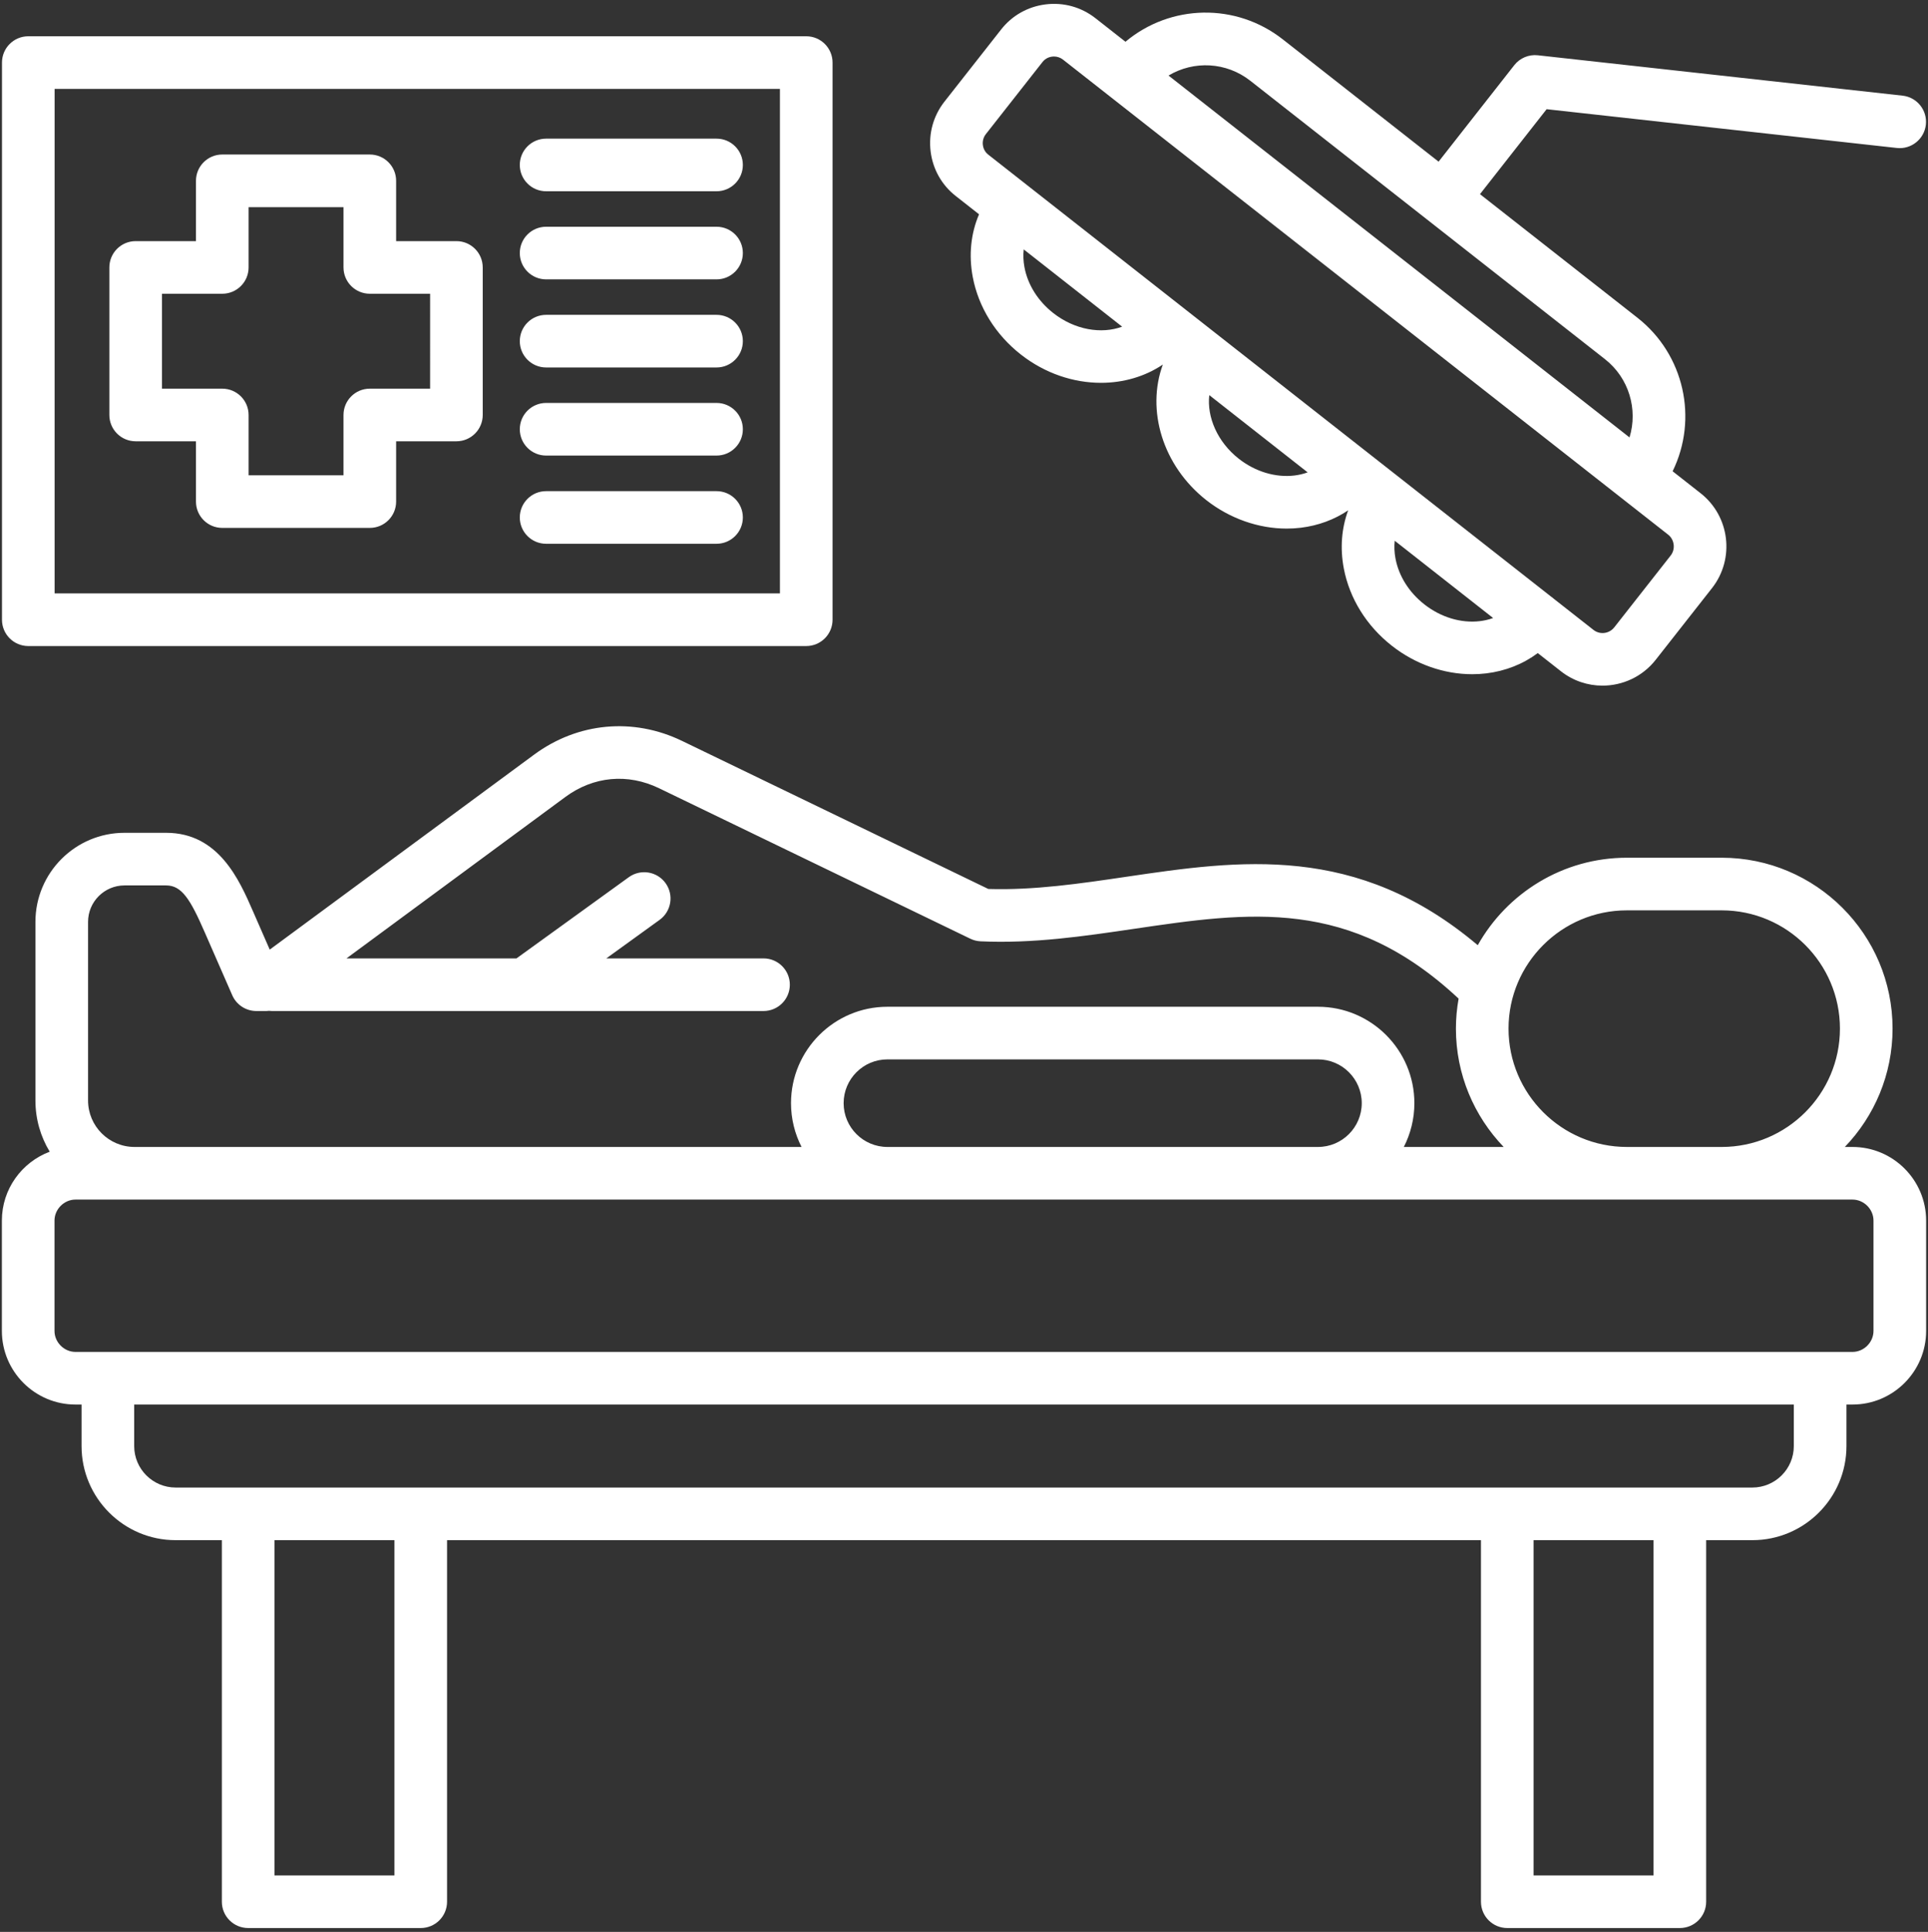 <svg width="512" height="513" viewBox="0 0 512 513" fill="none" xmlns="http://www.w3.org/2000/svg">
<rect x="0" y="0" width="512" height="513" fill="#333333" stroke="none"/>
<path d="M491.952 304.563H489.914C497.754 296.399 502.589 285.324 502.589 273.134C502.589 248.114 482.233 227.76 457.215 227.76H432.038C415.047 227.76 400.214 237.142 392.431 250.989C360.252 223.811 329.13 228.39 298.974 232.838C286.979 234.608 274.603 236.439 262.451 236.054L181.138 196.748C168.155 190.462 153.464 191.819 141.84 200.384L71.632 252.162L67.188 242C63.568 233.694 58.098 221.142 44.121 221.142H33.06C20.019 221.142 9.41 231.751 9.41 244.791V292.23C9.41 297.201 10.797 301.855 13.203 305.825C5.796 308.607 0.5 315.742 0.5 324.111V353.417C0.5 364.196 9.269 372.964 20.048 372.964H21.66V383.997C21.66 397.77 32.865 408.975 46.639 408.975H58.916V504.986C58.916 508.845 62.044 511.973 65.904 511.973H111.732C115.591 511.973 118.72 508.845 118.72 504.986V408.975H393.285V504.986C393.285 508.845 396.413 511.973 400.273 511.973H446.1C449.959 511.973 453.088 508.845 453.088 504.986V408.975H465.365C479.138 408.975 490.344 397.77 490.344 383.997V372.964H491.956C502.735 372.964 511.504 364.195 511.504 353.417V324.111C511.5 313.332 502.731 304.563 491.952 304.563ZM432.038 241.735H457.215C474.529 241.735 488.614 255.821 488.614 273.135C488.614 290.465 474.529 304.564 457.215 304.564H435.235H432.038C414.708 304.564 400.609 290.465 400.609 273.135C400.61 255.821 414.709 241.735 432.038 241.735ZM23.386 244.79C23.386 239.455 27.726 235.115 33.06 235.115H44.121C48.275 235.115 50.546 238.79 54.38 247.589L61.678 264.279C62.791 266.823 65.303 268.467 68.08 268.467H70.768C70.987 268.467 71.203 268.435 71.419 268.415C71.688 268.446 71.96 268.467 72.238 268.467H139.421H139.429H139.435H202.76C206.619 268.467 209.748 265.339 209.748 261.48C209.748 257.621 206.62 254.493 202.76 254.493H161.013L175.171 244.257C178.297 241.997 179 237.629 176.739 234.501C174.479 231.375 170.112 230.671 166.983 232.932L137.161 254.492H92.014L150.131 211.631C157.612 206.12 166.694 205.279 175.052 209.326L257.683 249.269C258.534 249.68 259.46 249.915 260.404 249.958C274.334 250.597 287.897 248.595 301.012 246.662C331.825 242.118 358.508 238.207 387.348 265.175C386.888 267.761 386.634 270.418 386.634 273.134C386.634 285.324 391.472 296.398 399.317 304.563H372.798C374.586 301.071 375.602 297.121 375.602 292.936C375.602 278.82 364.117 267.336 350 267.336H235.661C221.545 267.336 210.059 278.82 210.059 292.936C210.059 297.121 211.075 301.071 212.863 304.563H35.72C28.919 304.563 23.386 299.03 23.386 292.229V244.79ZM224.034 292.936C224.034 286.525 229.25 281.31 235.66 281.31H350.001C356.412 281.31 361.627 286.525 361.627 292.936C361.627 299.347 356.411 304.563 350.001 304.563H235.661C229.25 304.563 224.034 299.348 224.034 292.936ZM104.743 497.999H72.89V408.976H104.742L104.743 497.999ZM439.11 497.999H407.258V408.976H439.11V497.999ZM476.365 383.997C476.365 390.065 471.429 395.001 465.361 395.001H446.097H400.27H111.73H65.903H46.639C40.571 395.001 35.635 390.064 35.635 383.997V372.964H476.365V383.997ZM497.525 353.417C497.525 356.438 494.974 358.99 491.952 358.99H483.353H28.647H20.047C17.026 358.99 14.474 356.438 14.474 353.417V324.111C14.474 321.09 17.025 318.538 20.047 318.538H35.72H235.661H350.002H432.038H435.235H457.215H491.952C494.973 318.538 497.525 321.09 497.525 324.111V353.417ZM253.835 52.069L259.995 56.906C257.82 61.988 257.22 67.715 258.329 73.576C259.84 81.564 264.373 88.866 271.095 94.137C277.528 99.183 285.097 101.656 292.382 101.656C298.3 101.656 304.027 100.017 308.805 96.802C304.372 108.857 308.694 123.646 320.345 132.807C326.583 137.7 334.193 140.361 341.698 140.361C342.953 140.361 344.205 140.287 345.447 140.136C350.08 139.573 354.362 137.978 358.02 135.513C356.263 140.272 355.839 145.538 356.857 150.917C358.368 158.904 362.902 166.206 369.616 171.472C375.843 176.368 383.451 179.032 390.963 179.032C392.212 179.032 393.461 178.958 394.698 178.809C399.804 178.192 404.484 176.324 408.372 173.42L414.544 178.266C417.806 180.824 421.692 182.065 425.556 182.065C430.861 182.065 436.12 179.726 439.656 175.246L454.696 156.098C460.729 148.346 459.373 137.095 451.657 131.006L444.181 125.138C451.013 111.201 447.269 94.133 434.854 84.387L393.025 51.555L410.723 28.997L503.716 39.291C507.541 39.718 511.005 36.951 511.43 33.115C511.855 29.279 509.089 25.826 505.254 25.401L408.396 14.679C405.994 14.411 403.623 15.408 402.13 17.311L382.033 42.926L340.687 10.474C328.207 0.656 310.803 1.093 298.879 11.086L290.922 4.841C290.921 4.841 290.921 4.84 290.921 4.84C287.153 1.885 282.457 0.58 277.698 1.163C272.958 1.744 268.739 4.132 265.838 7.859L250.813 26.986C247.858 30.752 246.553 35.448 247.137 40.208C247.719 44.948 250.106 49.167 253.835 52.069ZM279.718 83.141C275.661 79.959 272.941 75.64 272.059 70.979C271.75 69.347 271.688 67.749 271.859 66.223L297.995 86.746C292.478 88.776 285.415 87.609 279.718 83.141ZM343.761 126.264C338.741 126.872 333.353 125.25 328.975 121.817C323.285 117.343 320.476 110.76 321.136 104.919L347.262 125.434C346.013 125.889 344.806 126.137 343.761 126.264ZM393.021 164.935C388.001 165.54 382.62 163.92 378.246 160.481C374.189 157.299 371.469 152.98 370.588 148.319C370.281 146.696 370.216 145.107 370.384 143.589L396.517 164.11C395.269 164.563 394.064 164.809 393.021 164.935ZM332.053 21.463L378.838 58.185C378.859 58.202 378.878 58.222 378.899 58.238C378.912 58.248 378.926 58.254 378.939 58.264L426.224 95.379C432.595 100.38 435.01 108.705 432.735 116.154L310.314 20.062C317.004 16.055 325.644 16.419 332.053 21.463ZM261.805 35.615L276.846 16.467C277.685 15.39 278.806 15.107 279.399 15.033C279.564 15.013 279.727 15.003 279.889 15.003C280.761 15.003 281.6 15.29 282.292 15.833L443.011 141.987C444.676 143.301 444.975 145.832 443.684 147.49L428.673 166.6C427.331 168.299 424.861 168.599 423.169 167.272L412.55 158.934C412.448 158.844 412.35 158.751 412.241 158.666C412.139 158.586 412.032 158.518 411.927 158.445L371.954 127.056C371.939 127.044 371.926 127.03 371.91 127.018C371.894 127.006 371.878 126.997 371.863 126.985L322.666 88.353C322.664 88.351 322.662 88.349 322.66 88.348C322.658 88.346 322.656 88.345 322.653 88.343L262.442 41.06C261.364 40.221 261.082 39.1 261.008 38.506C260.88 37.461 261.164 36.433 261.805 35.615ZM7.516 171.552H214.105C217.964 171.552 221.093 168.424 221.093 164.565V16.617C221.093 12.758 217.965 9.63 214.105 9.63H7.516C3.657 9.63 0.528 12.758 0.528 16.617V164.565C0.528 168.423 3.657 171.552 7.516 171.552ZM14.503 23.604H207.117V157.578H14.503V23.604ZM121.206 64.028H105.196V48.017C105.196 44.158 102.068 41.03 98.208 41.03H59.029C55.17 41.03 52.041 44.158 52.041 48.017V64.028H36.03C32.171 64.028 29.042 67.156 29.042 71.015V110.194C29.042 114.053 32.17 117.181 36.03 117.181H52.041V133.193C52.041 137.052 55.169 140.18 59.029 140.18H98.208C102.067 140.18 105.196 137.052 105.196 133.193V117.181H121.206C125.065 117.181 128.194 114.053 128.194 110.194V71.015C128.193 67.156 125.065 64.028 121.206 64.028ZM114.218 103.207H98.208C94.349 103.207 91.22 106.335 91.22 110.194V126.206H66.017V110.194C66.017 106.335 62.889 103.207 59.029 103.207H43.018V78.002H59.029C62.888 78.002 66.017 74.874 66.017 71.015V55.004H91.221V71.015C91.221 74.874 94.349 78.002 98.209 78.002H114.219L114.218 103.207ZM197.274 43.802C197.274 47.661 194.146 50.789 190.286 50.789H145.025C141.166 50.789 138.037 47.661 138.037 43.802C138.037 39.943 141.165 36.815 145.025 36.815H190.286C194.146 36.815 197.274 39.943 197.274 43.802ZM197.274 67.197C197.274 71.056 194.146 74.184 190.286 74.184H145.025C141.166 74.184 138.037 71.056 138.037 67.197C138.037 63.338 141.165 60.21 145.025 60.21H190.286C194.146 60.209 197.274 63.338 197.274 67.197ZM197.274 90.591C197.274 94.45 194.146 97.578 190.286 97.578H145.025C141.166 97.578 138.037 94.45 138.037 90.591C138.037 86.732 141.165 83.604 145.025 83.604H190.286C194.146 83.604 197.274 86.732 197.274 90.591ZM197.274 113.985C197.274 117.844 194.146 120.972 190.286 120.972H145.025C141.166 120.972 138.037 117.844 138.037 113.985C138.037 110.126 141.165 106.998 145.025 106.998H190.286C194.146 106.998 197.274 110.126 197.274 113.985ZM197.274 137.408C197.274 141.267 194.146 144.395 190.286 144.395H145.025C141.166 144.395 138.037 141.267 138.037 137.408C138.037 133.549 141.165 130.421 145.025 130.421H190.286C194.146 130.421 197.274 133.549 197.274 137.408Z" fill="white"/>
</svg>
